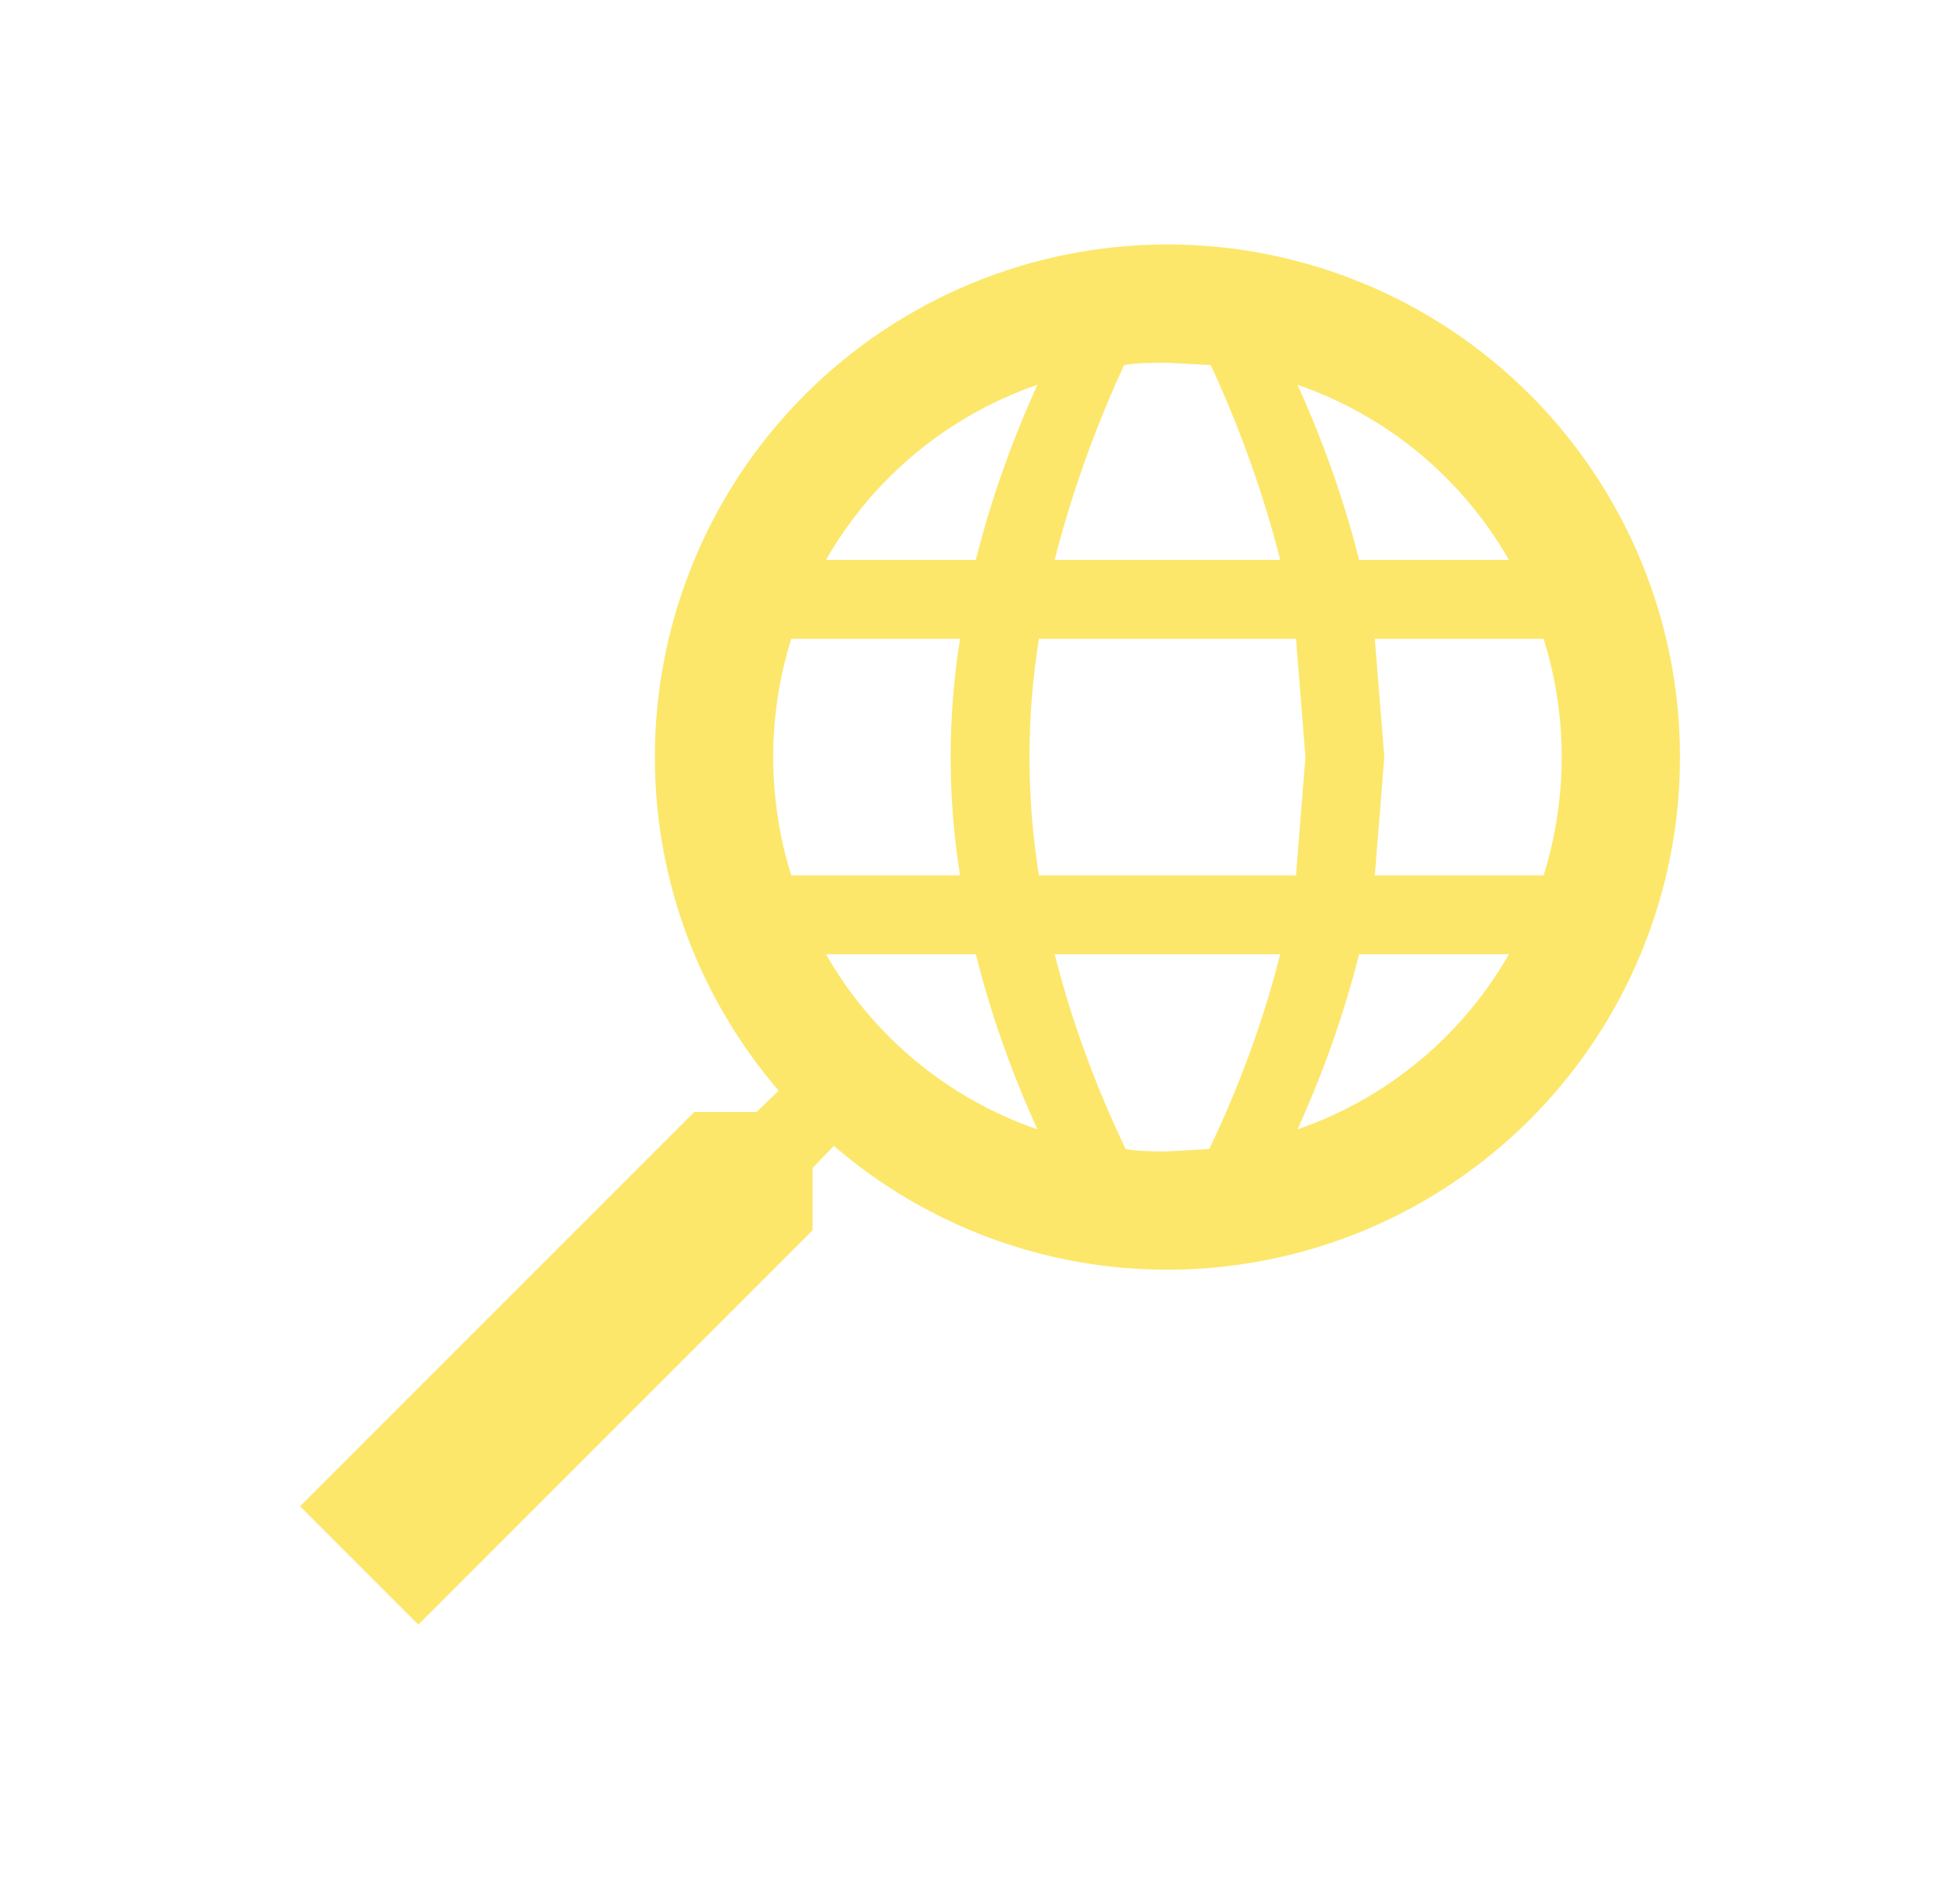 <?xml version="1.0" encoding="UTF-8"?> <svg xmlns="http://www.w3.org/2000/svg" width="52" height="51" viewBox="0 0 52 51" fill="none"><path d="M18.601 29.786L8.038 40.349L11.207 43.518L21.77 32.955V31.286L22.34 30.694C24.824 32.836 27.996 34.014 31.276 34.011C34.918 34.011 38.411 32.564 40.986 29.989C43.561 27.414 45.008 23.921 45.008 20.279C45.008 16.638 43.561 13.145 40.986 10.57C38.411 7.995 34.918 6.548 31.276 6.548C27.634 6.548 24.142 7.995 21.566 10.57C18.991 13.145 17.544 16.638 17.544 20.279C17.544 23.681 18.791 26.807 20.861 29.216L20.27 29.786H18.601ZM31.276 9.717L32.438 9.78C32.945 10.879 33.727 12.738 34.297 14.998H28.255C28.826 12.738 29.607 10.879 30.114 9.78C30.494 9.717 30.875 9.717 31.276 9.717ZM22.129 14.998C23.385 12.8 25.397 11.133 27.791 10.308C27.283 11.428 26.628 13.055 26.143 14.998H22.129ZM40.424 14.998H36.41C35.924 13.055 35.269 11.428 34.762 10.308C37.155 11.133 39.167 12.8 40.424 14.998ZM41.839 20.279C41.839 21.336 41.67 22.455 41.353 23.448H36.832L37.086 20.279L36.832 17.111H41.353C41.67 18.104 41.839 19.223 41.839 20.279ZM21.199 23.448C20.882 22.455 20.713 21.336 20.713 20.279C20.713 19.223 20.882 18.104 21.199 17.111H25.72C25.384 19.21 25.384 21.349 25.72 23.448H21.199ZM34.72 17.111L34.973 20.279L34.72 23.448H27.833C27.496 21.349 27.496 19.21 27.833 17.111H34.72ZM31.276 30.842C30.896 30.842 30.516 30.842 30.157 30.779C29.628 29.68 28.826 27.821 28.255 25.561H34.297C33.727 27.821 32.924 29.68 32.396 30.779L31.276 30.842ZM22.129 25.561H26.143C26.628 27.504 27.283 29.131 27.791 30.251C25.397 29.425 23.385 27.759 22.129 25.561ZM40.424 25.561C39.167 27.759 37.155 29.425 34.762 30.251C35.269 29.131 35.924 27.504 36.41 25.561H40.424Z" fill="#FCE76B"></path></svg> 